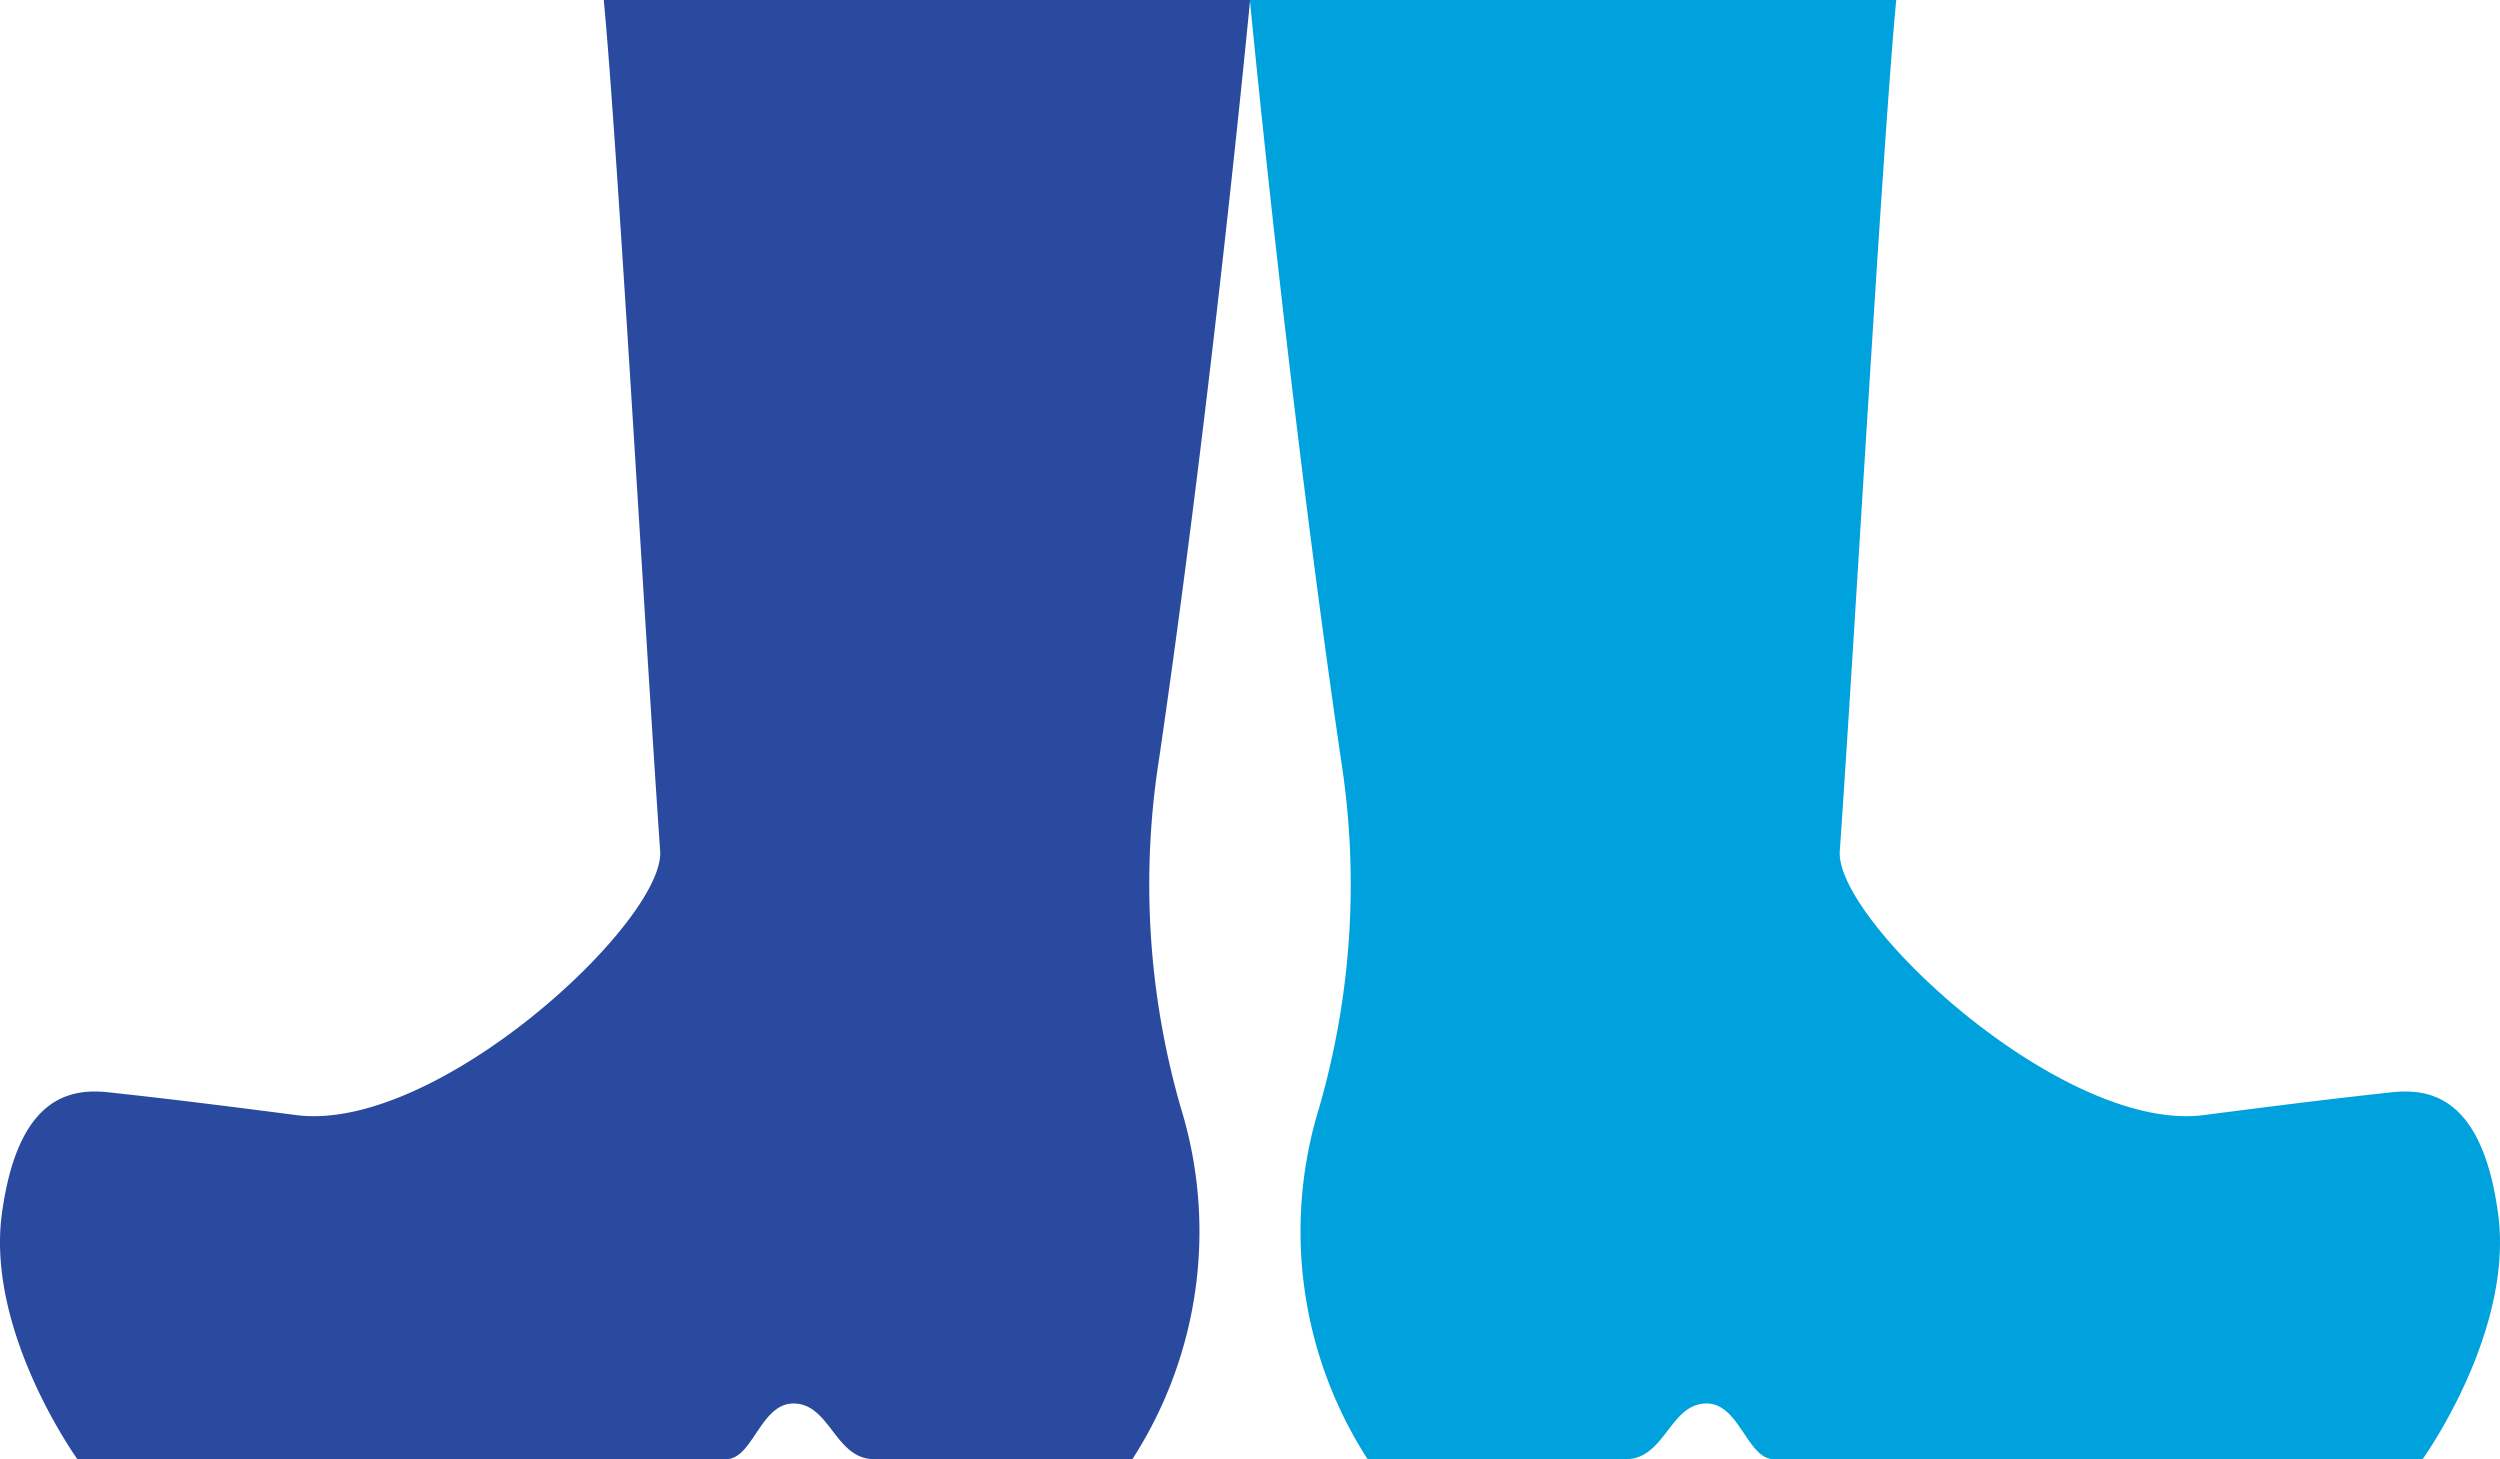 <svg xmlns="http://www.w3.org/2000/svg" viewBox="0 0 176.879 103.239"><defs><style>.cls-1{fill:#294a9f;}.cls-2{fill:#00a2de;}</style></defs><title>boots</title><g id="Layer_2" data-name="Layer 2"><g id="Layer_1-2" data-name="Layer 1"><path class="cls-1" d="M82.008,53.687C85.793,27.788,88.447,0,88.447,0H42.717c.961,10.043,2.922,44.81,3.99,60.218.344,4.925-15.777,19.969-25.762,18.675-9.327-1.21-11.609-1.421-13.196-1.602-2.706-.308-6.472.19-7.614,8.566-1.142,8.377,5.34,17.382,5.34,17.382h45.897c1.891,0,2.426-3.94,4.768-3.94,2.588,0,2.942,3.94,5.707,3.94h18.271a29.717,29.717,0,0,0,3.418-24.891A57.073,57.073,0,0,1,82.008,53.687Z"/><path class="cls-2" d="M94.869,53.687C91.086,27.788,88.432,0,88.432,0h45.73c-.961,10.043-2.924,44.81-3.994,60.218-.34,4.925,15.779,19.969,25.766,18.675,9.327-1.21,11.609-1.421,13.195-1.602,2.706-.308,6.473.19,7.614,8.566,1.143,8.377-5.339,17.382-5.339,17.382h-45.897c-1.891,0-2.426-3.94-4.768-3.94-2.588,0-2.944,3.94-5.707,3.94H96.761a29.724,29.724,0,0,1-3.421-24.891A56.969,56.969,0,0,0,94.869,53.687Z"/></g></g></svg>